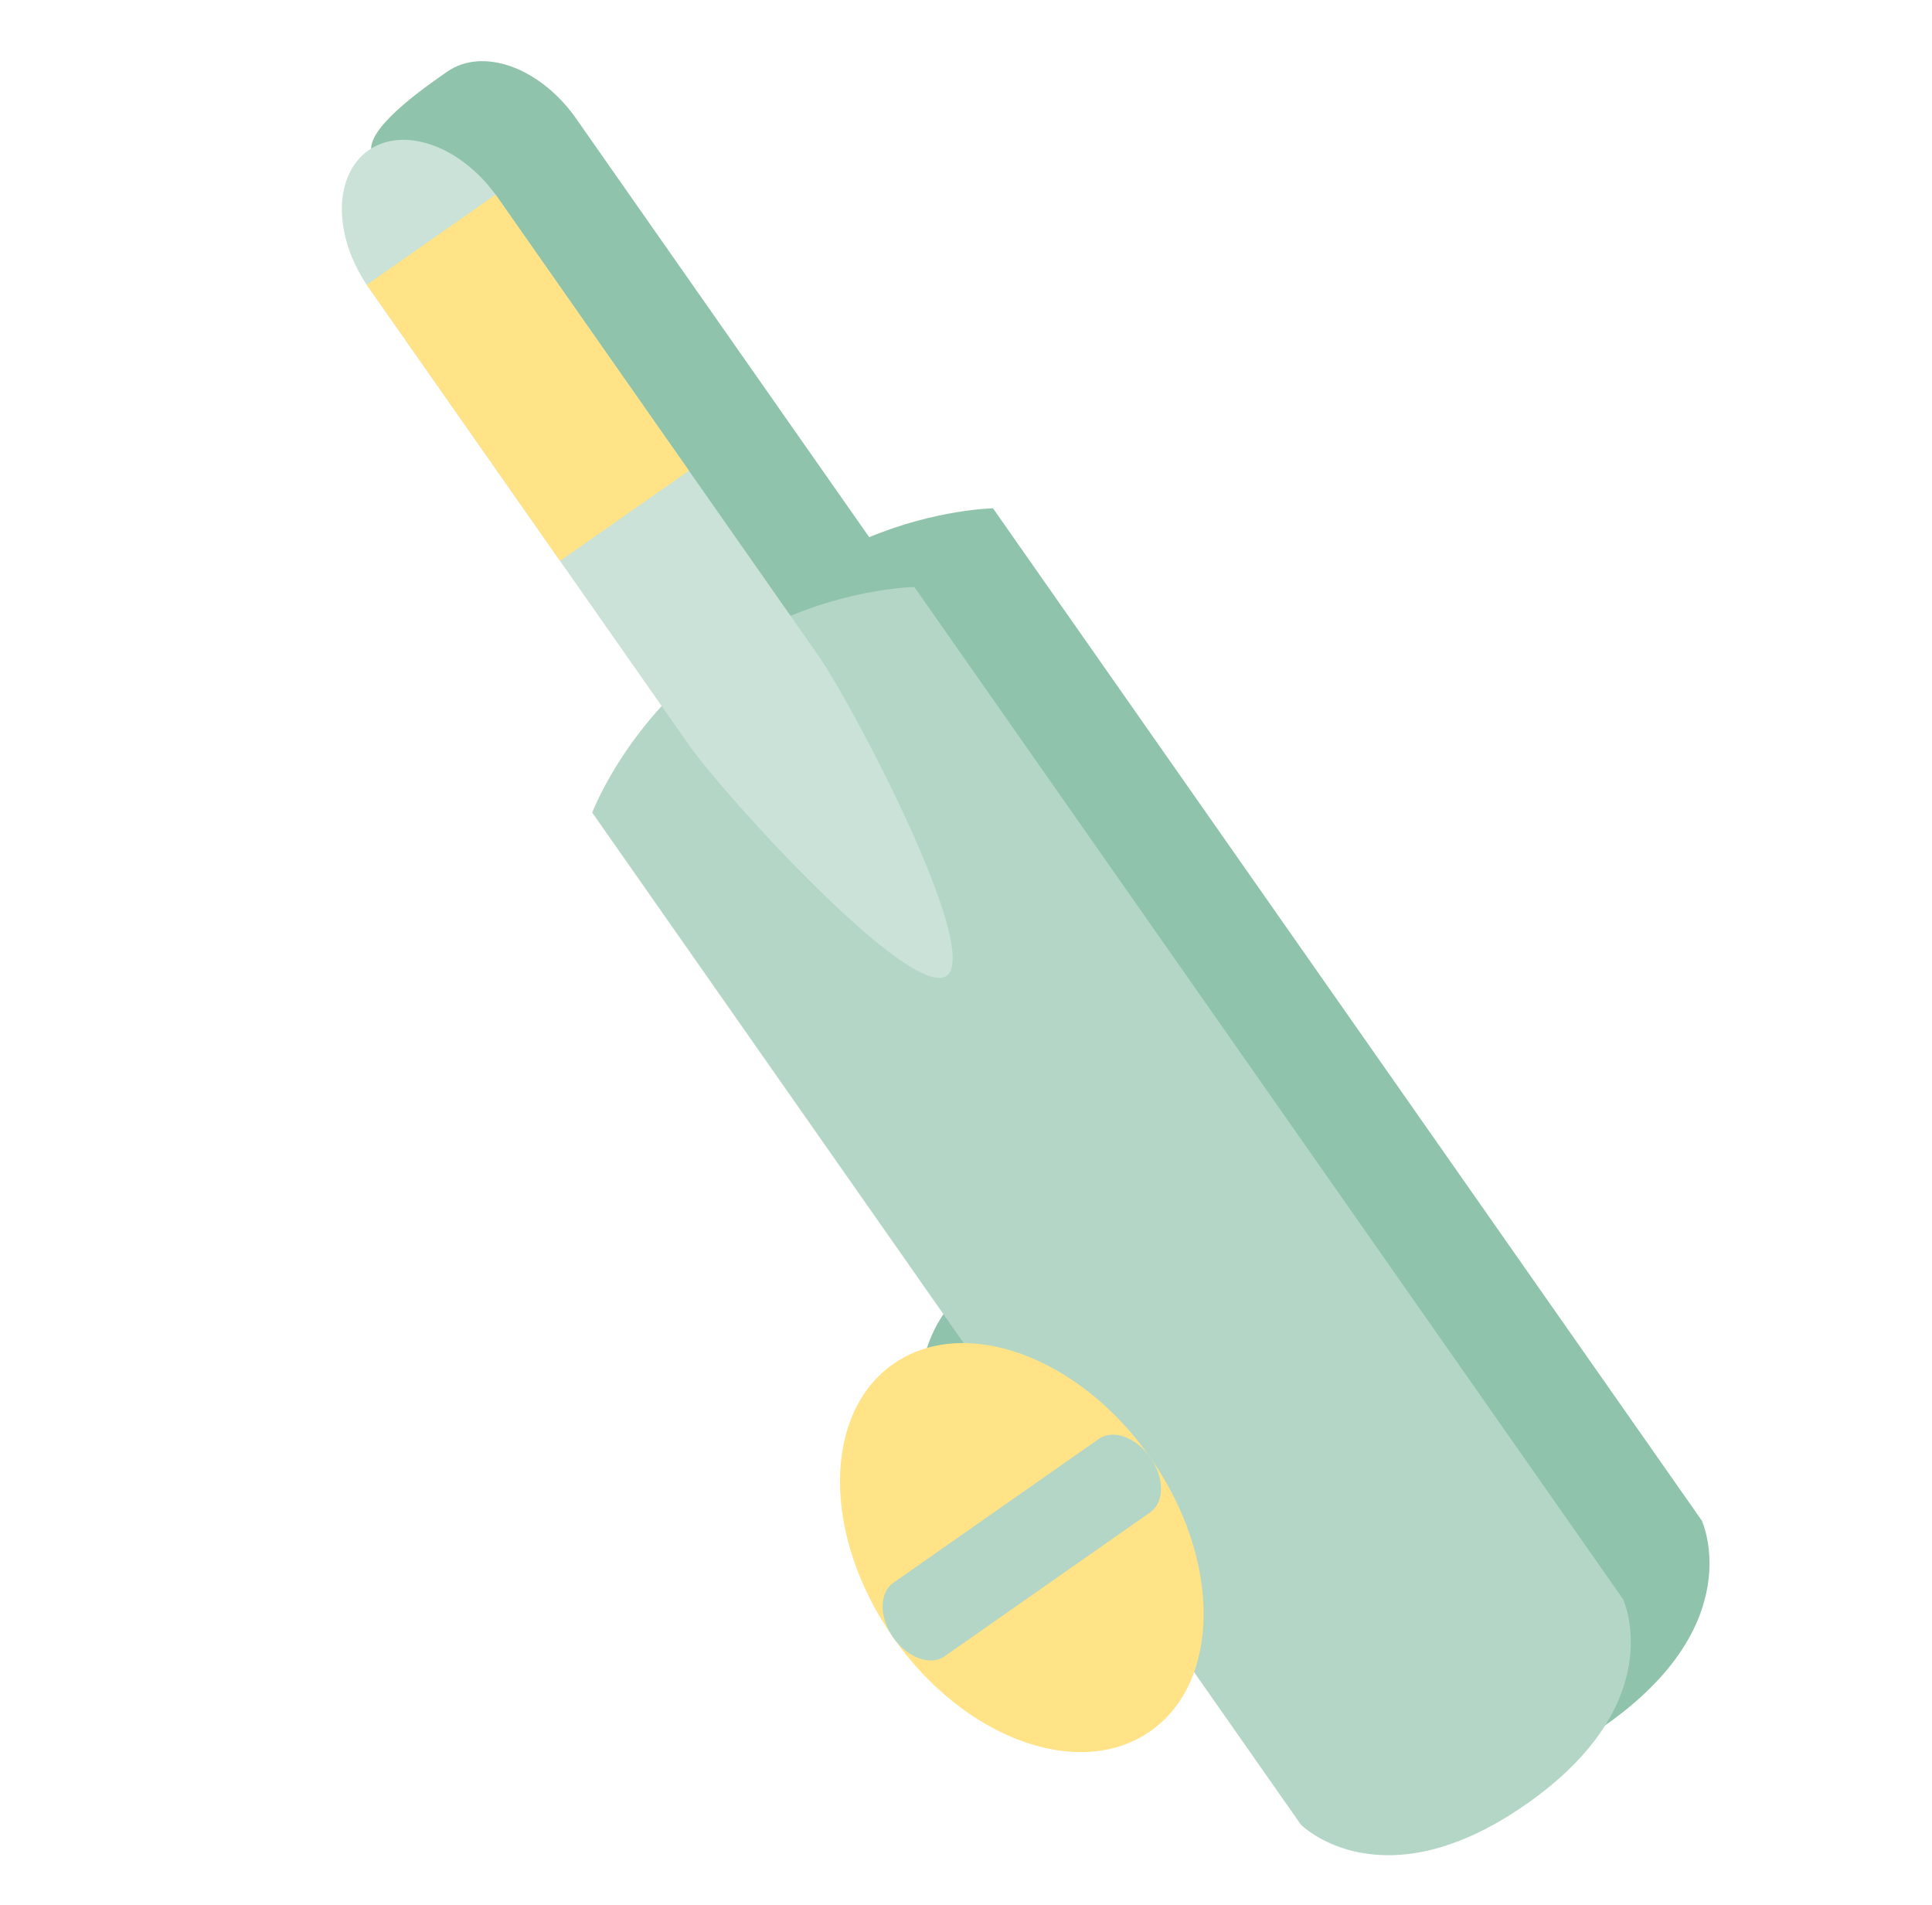 <svg width="71" height="70" viewBox="0 0 71 70" fill="none" xmlns="http://www.w3.org/2000/svg">
<g clip-path="url(#clip0_239_10567)">
<path d="M18.757 2.433C19.629 2.738 20.471 3.394 21.105 4.262L31.943 19.741C34.419 18.714 36.482 18.681 36.493 18.681L62.54 55.88C62.563 55.93 64.278 59.698 58.988 63.404C53.66 67.133 50.702 64.168 50.702 64.168L46.771 58.555C46.453 59.446 45.92 60.2 45.166 60.728C42.557 62.555 38.327 61.015 35.718 57.289C33.109 53.563 33.109 49.061 35.718 47.234C36.471 46.707 37.359 46.459 38.305 46.465L24.654 26.971C24.654 26.971 25.389 25.035 27.206 23.055L23.473 17.722L16.368 7.577C15.77 6.685 13.626 6.379 13.638 5.456C13.65 4.533 15.819 3.065 16.436 2.633C17.052 2.201 17.885 2.129 18.757 2.433Z" fill="#90C3AB"/>
<path d="M59.648 58.77C59.648 58.77 61.423 62.564 56.097 66.295C50.769 70.024 47.811 67.059 47.811 67.059L21.763 29.861C21.763 29.861 23.069 26.429 26.498 24.026C29.93 21.625 33.602 21.572 33.602 21.572L59.648 58.77Z" fill="#B4D6C7"/>
<path d="M30.052 24.059C31.36 25.927 36.094 34.945 34.787 35.861C33.479 36.776 26.624 29.243 25.316 27.375L13.478 10.467C12.879 9.575 12.551 8.559 12.563 7.636C12.576 6.713 12.928 5.955 13.544 5.523C14.161 5.091 14.993 5.02 15.865 5.324C16.737 5.628 17.579 6.284 18.213 7.152L30.052 24.059Z" fill="#CAE2D7"/>
<path d="M13.477 10.467L18.213 7.152L25.317 17.297L20.581 20.612L13.477 10.467Z" fill="#FFE386"/>
<path d="M32.826 60.179C35.435 63.906 39.666 65.445 42.275 63.618C44.884 61.791 44.884 57.29 42.275 53.564C39.666 49.837 35.435 48.298 32.826 50.125C30.217 51.952 30.217 56.453 32.826 60.179Z" fill="#FFE386"/>
<path d="M32.826 60.179C32.576 59.821 32.435 59.408 32.435 59.031C32.435 58.654 32.576 58.343 32.826 58.168L40.385 52.875C40.636 52.7 40.975 52.673 41.33 52.803C41.684 52.931 42.024 53.205 42.275 53.563C42.525 53.921 42.666 54.334 42.666 54.711C42.666 55.088 42.525 55.398 42.275 55.574L34.716 60.866C34.465 61.042 34.126 61.068 33.771 60.939C33.417 60.81 33.077 60.536 32.826 60.179Z" fill="#B4D6C7"/>
</g>
<defs>
<clipPath id="clip0_239_10567">
<rect width="70" height="70" fill="white" transform="translate(0.79)"/>
</clipPath>
</defs>
</svg>
